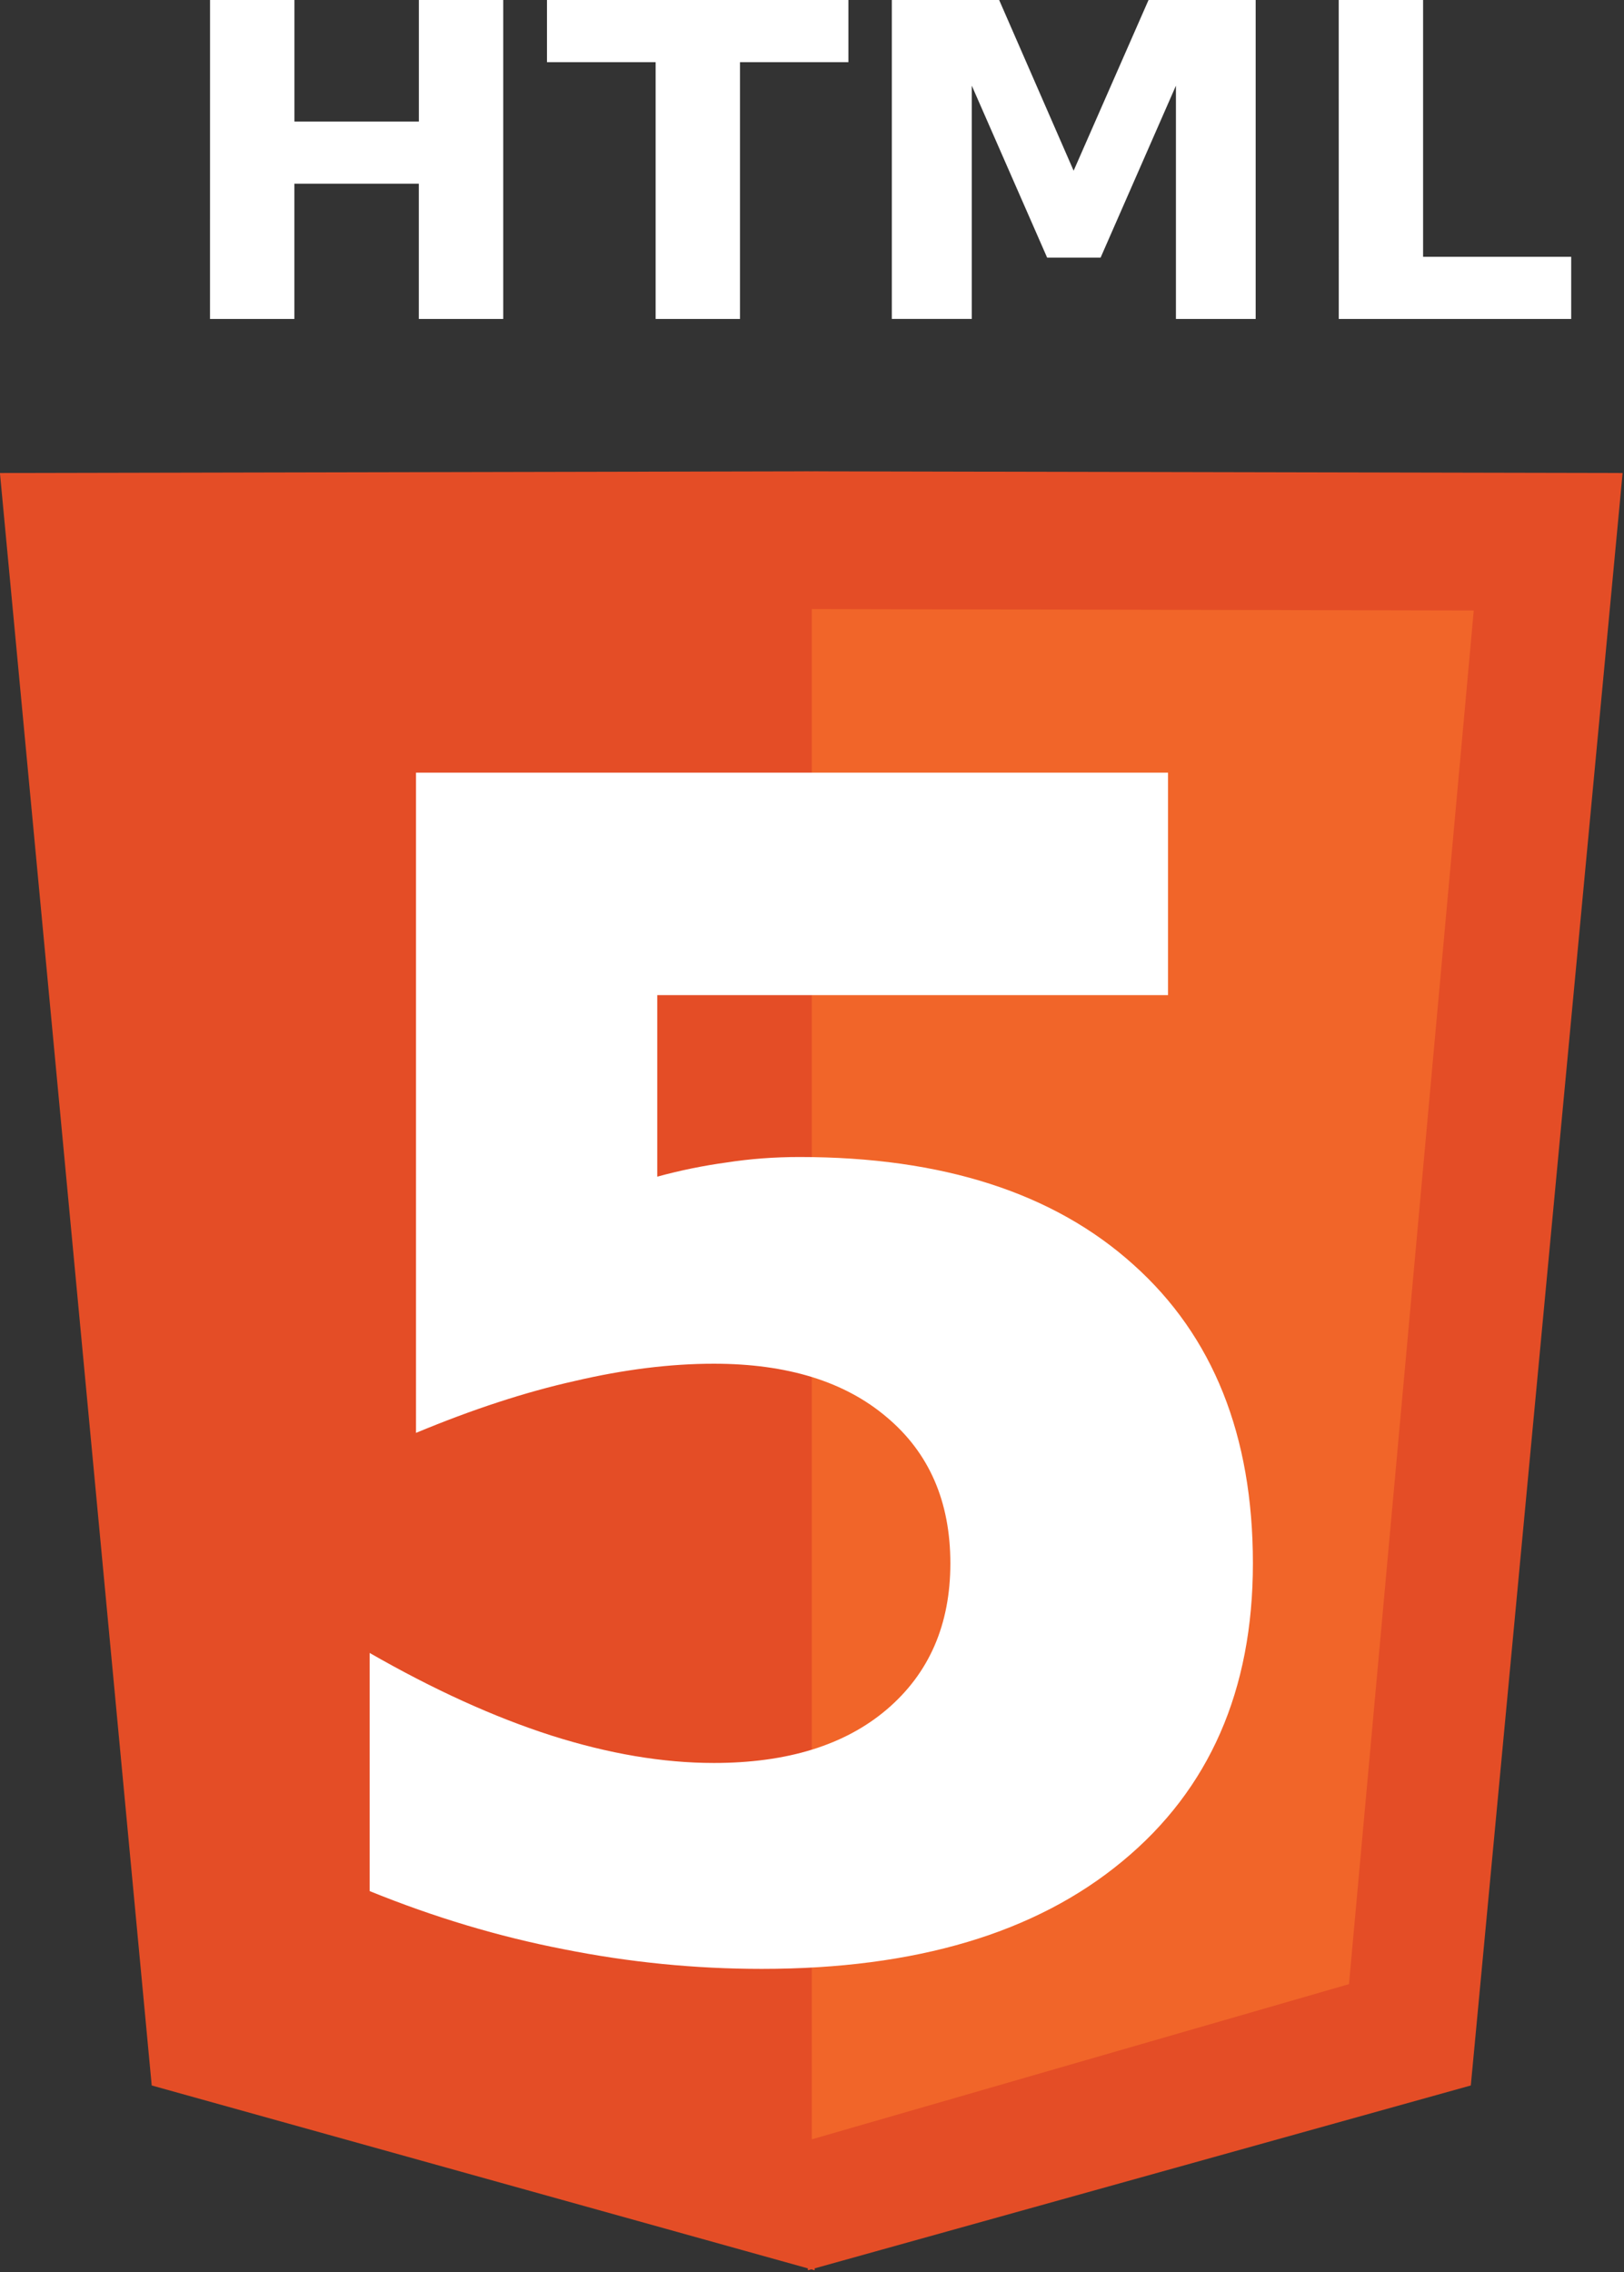 <?xml version="1.0" encoding="UTF-8" standalone="no"?>
<!-- Created with Inkscape (http://www.inkscape.org/) -->

<svg
   width="40.714mm"
   height="56.958mm"
   viewBox="0 0 40.714 56.958"
   version="1.1"
   id="svg201"
   inkscape:version="1.1 (c4e8f9ed74, 2021-05-24)"
   sodipodi:docname="HTML5.svg"
   xmlns:inkscape="http://www.inkscape.org/namespaces/inkscape"
   xmlns:sodipodi="http://sodipodi.sourceforge.net/DTD/sodipodi-0.dtd"
   xmlns="http://www.w3.org/2000/svg"
   xmlns:svg="http://www.w3.org/2000/svg">
  <rect x="0" y="0" width="40.714" height="56.958" fill="#333333" stroke="none"/>
  <sodipodi:namedview
     id="namedview203"
     pagecolor="#ffffff"
     bordercolor="#666666"
     borderopacity="1.0"
     inkscape:pageshadow="2"
     inkscape:pageopacity="0.0"
     inkscape:pagecheckerboard="0"
     inkscape:document-units="mm"
     showgrid="false"
     inkscape:zoom="0.59508979"
     inkscape:cx="378.93441"
     inkscape:cy="547.81649"
     inkscape:window-width="1920"
     inkscape:window-height="1078"
     inkscape:window-x="2027"
     inkscape:window-y="40"
     inkscape:window-maximized="1"
     inkscape:current-layer="layer1" />
  <defs
     id="defs198" />
  <g
     inkscape:label="Layer 1"
     inkscape:groupmode="layer"
     id="layer1"
     transform="translate(-4.986,-3.533)">
    <path
       d="m 10.252,3.533 h 2.115 v 3.047 h 3.12 v -3.047 h 2.115 V 11.528 H 15.486 V 8.138 h -3.12 v 3.39 h -2.115 z"
       style="font-style:normal;font-variant:normal;font-weight:bold;font-stretch:normal;font-size:105.691px;line-height:125%;font-family:sans-serif;-inkscape-font-specification:'sans-serif Bold';text-align:start;letter-spacing:0px;word-spacing:0px;writing-mode:lr-tb;text-anchor:start;fill:#ffffff;fill-opacity:1;stroke:none;stroke-width:0.112px;stroke-linecap:butt;stroke-linejoin:miter;stroke-opacity:1"
       id="path1252"
       inkscape:connector-curvature="0" />
    <path
       d="m 18.699,3.533 h 7.557 v 1.558 H 23.538 V 11.528 H 21.423 V 5.091 h -2.724 z"
       style="font-style:normal;font-variant:normal;font-weight:bold;font-stretch:normal;font-size:105.691px;line-height:125%;font-family:sans-serif;-inkscape-font-specification:'sans-serif Bold';text-align:start;letter-spacing:0px;word-spacing:0px;writing-mode:lr-tb;text-anchor:start;fill:#ffffff;fill-opacity:1;stroke:none;stroke-width:0.112px;stroke-linecap:butt;stroke-linejoin:miter;stroke-opacity:1"
       id="path1254"
       inkscape:connector-curvature="0" />
    <path
       d="m 27.344,3.533 h 2.691 l 1.867,4.279 1.878,-4.279 h 2.686 V 11.528 H 34.467 V 5.68 l -1.889,4.311 h -1.34 l -1.889,-4.311 v 5.847 h -2.005 z"
       style="font-style:normal;font-variant:normal;font-weight:bold;font-stretch:normal;font-size:105.691px;line-height:125%;font-family:sans-serif;-inkscape-font-specification:'sans-serif Bold';text-align:start;letter-spacing:0px;word-spacing:0px;writing-mode:lr-tb;text-anchor:start;fill:#ffffff;fill-opacity:1;stroke:none;stroke-width:0.112px;stroke-linecap:butt;stroke-linejoin:miter;stroke-opacity:1"
       id="path1256"
       inkscape:connector-curvature="0" />
    <path
       d="m 38.548,3.533 h 2.115 v 6.437 h 3.713 v 1.558 h -5.827 z"
       style="font-style:normal;font-variant:normal;font-weight:bold;font-stretch:normal;font-size:105.691px;line-height:125%;font-family:sans-serif;-inkscape-font-specification:'sans-serif Bold';text-align:start;letter-spacing:0px;word-spacing:0px;writing-mode:lr-tb;text-anchor:start;fill:#ffffff;fill-opacity:1;stroke:none;stroke-width:0.112px;stroke-linecap:butt;stroke-linejoin:miter;stroke-opacity:1"
       id="path1258"
       inkscape:connector-curvature="0" />
    <g
       id="g5508"
       transform="matrix(0.112,0,0,0.112,2.556,-1.026)">
      <g
         id="g9999"
         transform="translate(-51.301,-454.161)">
        <path
           inkscape:connector-curvature="0"
           id="path9977"
           d="m 252.936,600.347 v 0.008 l -179.953,0.375 33.977,360.879 146.867,40.932 v 0.428 l 0.766,-0.213 0.766,0.213 v -0.428 l 146.867,-40.932 33.977,-360.879 -179.951,-0.375 v -0.008 l -1.658,0.004 z"
           style="fill:#e44d26;fill-opacity:1;fill-rule:evenodd;stroke:none;stroke-width:1px;stroke-linecap:butt;stroke-linejoin:miter;stroke-opacity:1" />
        <path
           inkscape:connector-curvature="0"
           id="path9979"
           d="m 252.243,631.171 v 0.006 l -147.918,0.32 27.928,307.434 120.723,34.871 v 0.363 l 0.629,-0.182 0.199,0.057 V 631.175 h -0.199 l -1.361,-0.004 z"
           style="fill:#e44d26;fill-opacity:1;fill-rule:evenodd;stroke:none;stroke-width:0.837px;stroke-linecap:butt;stroke-linejoin:miter;stroke-opacity:1" />
      </g>
      <path
         style="fill:#f16529;fill-opacity:1;fill-rule:evenodd;stroke:none;stroke-width:0.837px;stroke-linecap:butt;stroke-linejoin:miter;stroke-opacity:1"
         d="M 203.413,177.01 V 519.502 L 323.655,484.769 351.583,177.336 203.667,177.016 v -0.006 h -0.254 z"
         id="path9981"
         inkscape:connector-curvature="0" />
    </g>
    <g
       aria-label="5"
       style="font-style:normal;font-weight:normal;font-size:12.8px;line-height:0%;font-family:sans-serif;letter-spacing:0px;word-spacing:0px;fill:#ffffff;fill-opacity:1;stroke:none;stroke-width:1.067px;stroke-linecap:butt;stroke-linejoin:miter;stroke-opacity:1"
       id="text10091"
       transform="matrix(0.105,0,0,0.105,2.556,-1.026)">
      <path
         d="m 122.469,227.88 h 179.557 v 53.098 H 180.07 v 43.341 q 8.255,-2.251 16.511,-3.377 8.443,-1.313 17.449,-1.313 51.222,0 79.741,25.705 28.519,25.517 28.519,71.297 0,45.405 -31.146,71.11 -30.958,25.705 -86.12,25.705 -23.828,0 -47.281,-4.691 -23.265,-4.503 -46.343,-13.884 v -56.85 q 22.89,13.134 43.341,19.701 20.639,6.567 38.838,6.567 26.267,0 41.277,-12.758 15.198,-12.946 15.198,-34.898 0,-22.14 -15.198,-34.898 -15.01,-12.758 -41.277,-12.758 -15.573,0 -33.21,4.128 -17.637,3.94 -37.9,12.383 z"
         style="font-style:normal;font-variant:normal;font-weight:bold;font-stretch:normal;font-size:384.255px;line-height:125%;font-family:'Galano Grotesque DEMO';-inkscape-font-specification:'Galano Grotesque DEMO, Bold';text-align:start;writing-mode:lr-tb;text-anchor:start;fill:#ffffff;stroke-width:1.067px"
         id="path1165"
         inkscape:connector-curvature="0" />
    </g>
  </g>
</svg>
